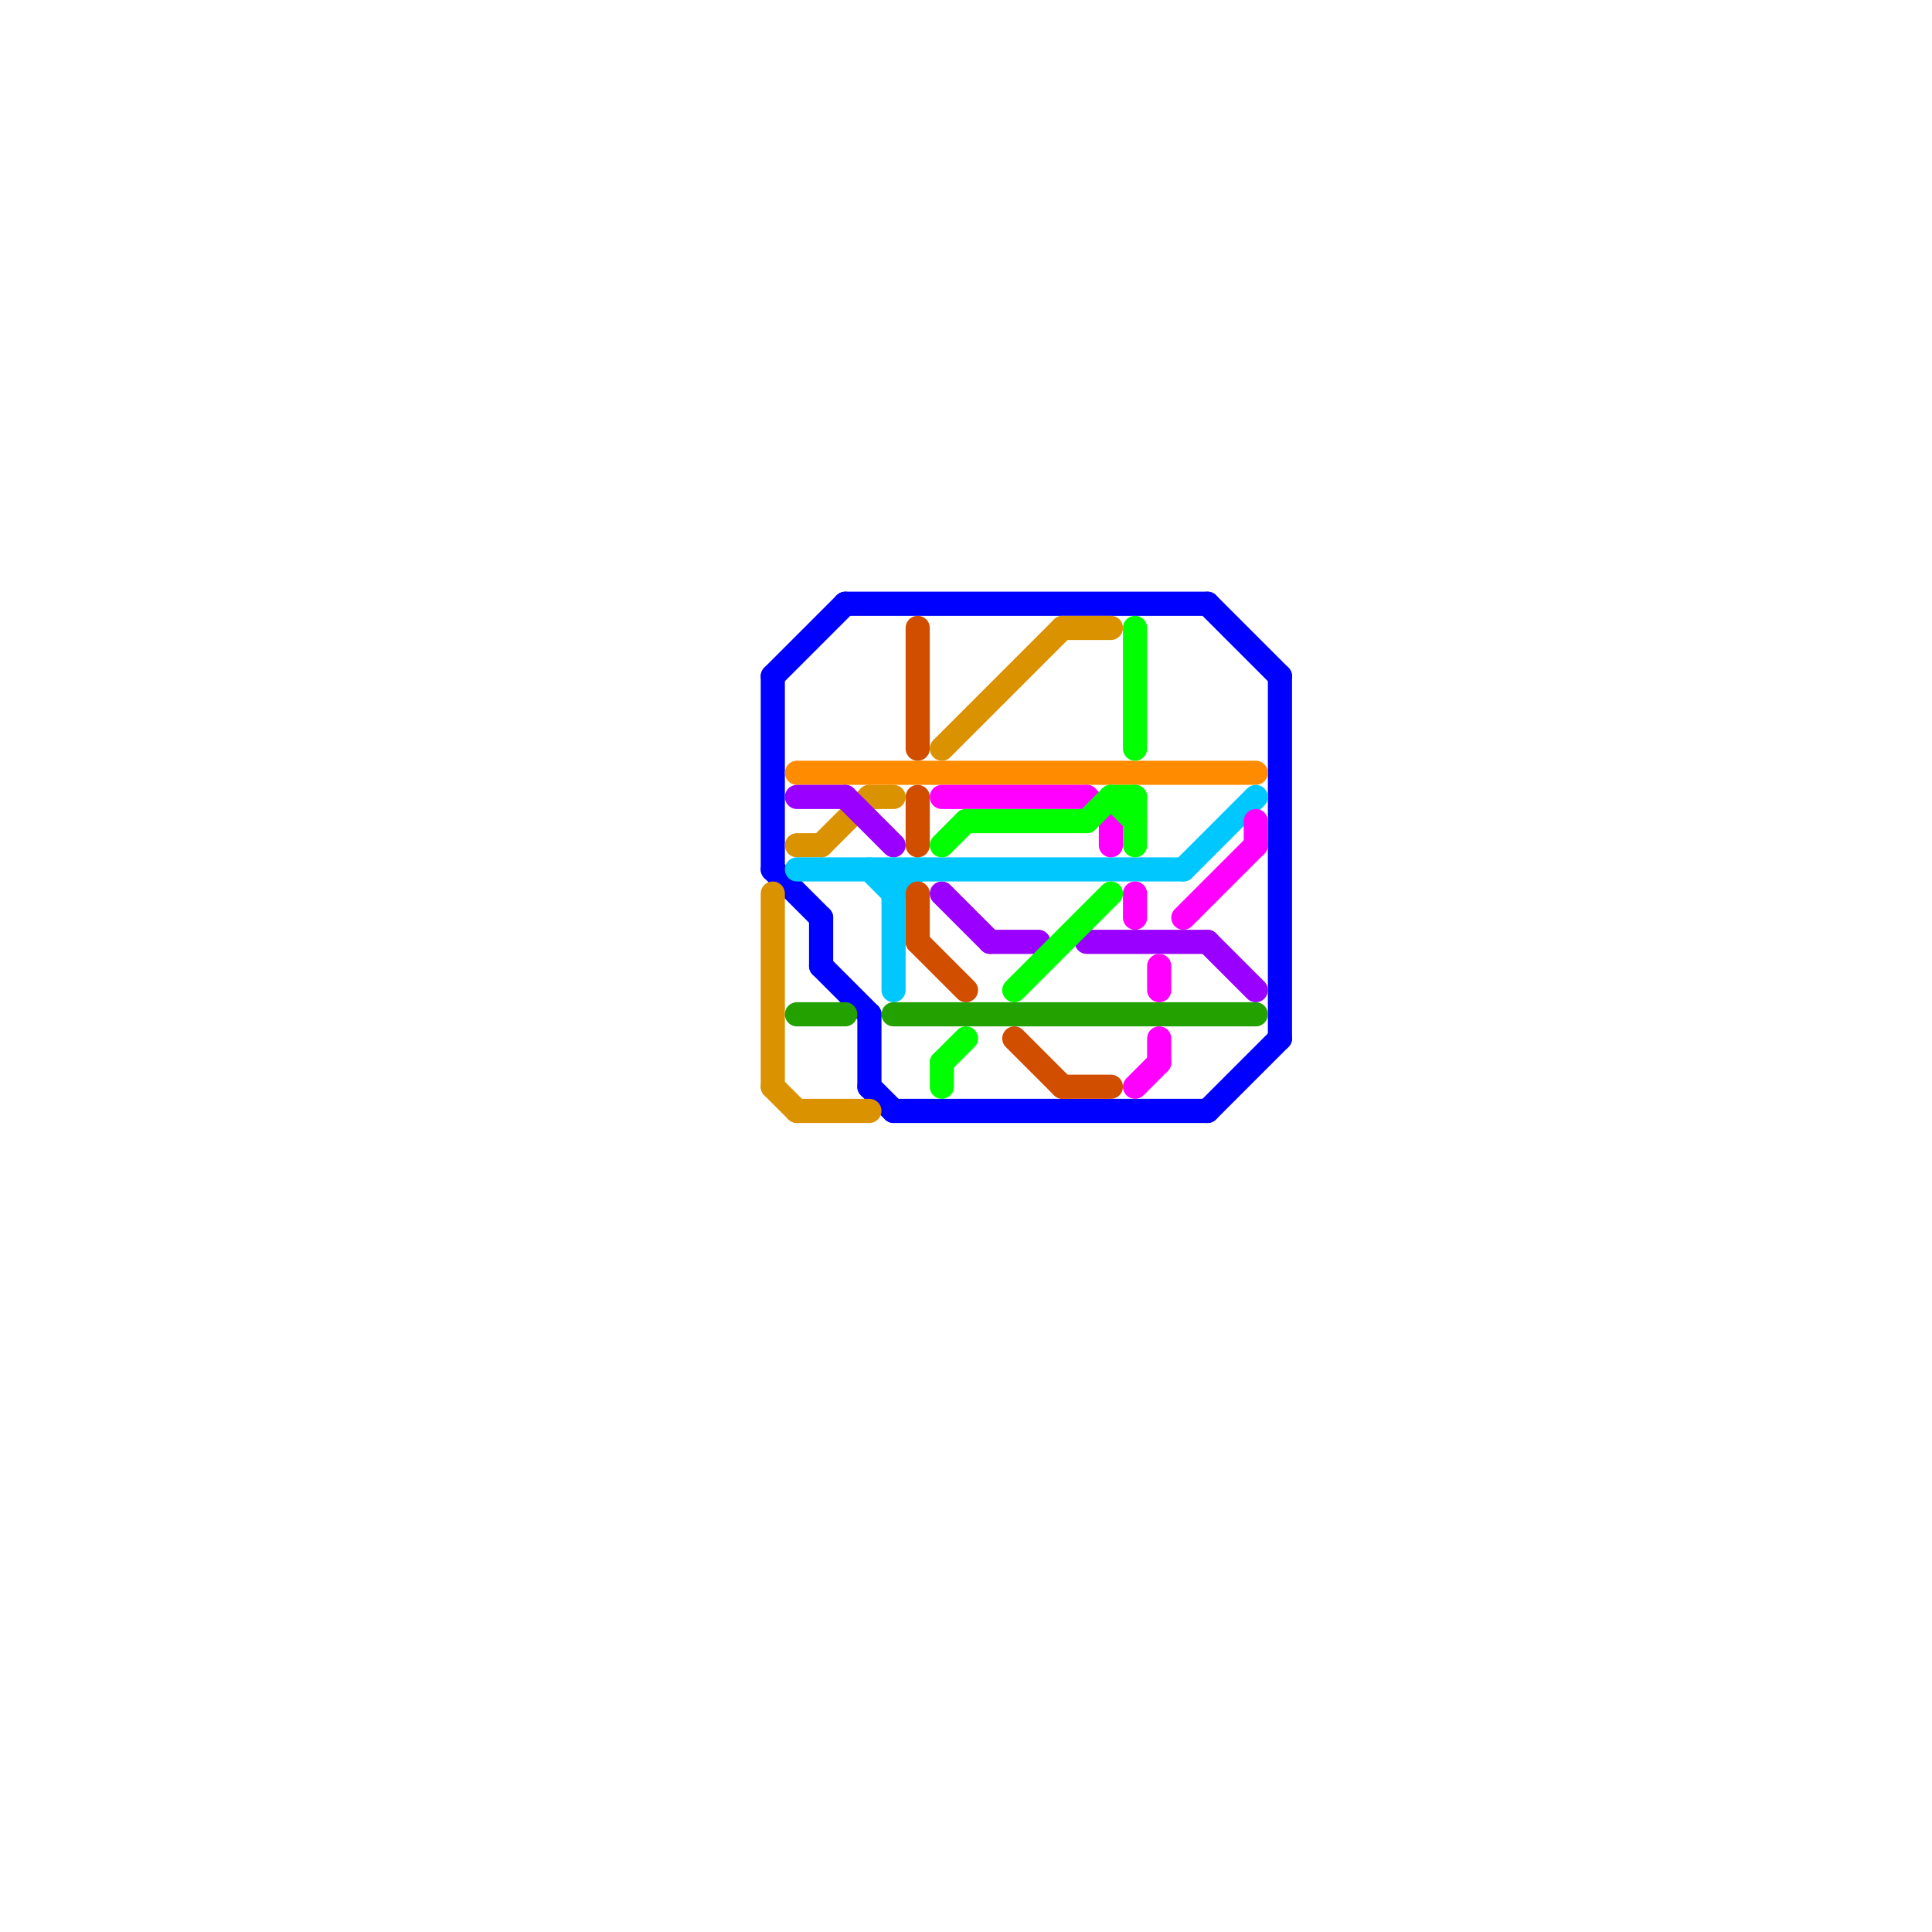 
<svg version="1.1" xmlns="http://www.w3.org/2000/svg" viewBox="0 0 80 80">
<style>text { font: 1px Helvetica; font-weight: 600; white-space: pre; dominant-baseline: central; } line { stroke-width: 1; fill: none; stroke-linecap: round; stroke-linejoin: round; } .c0 { stroke: #0000ff } .c1 { stroke: #db9200 } .c2 { stroke: #ff8c00 } .c3 { stroke: #9900ff } .c4 { stroke: #00c8ff } .c5 { stroke: #23a100 } .c6 { stroke: #d14d00 } .c7 { stroke: #ff00ff } .c8 { stroke: #00ff00 }</style><defs><g id="wm-xf"><circle r="1.2" fill="#000"/><circle r="0.9" fill="#fff"/><circle r="0.6" fill="#000"/><circle r="0.3" fill="#fff"/></g><g id="wm"><circle r="0.6" fill="#000"/><circle r="0.3" fill="#fff"/></g></defs><line class="c0" x1="35" y1="25" x2="50" y2="25"/><line class="c0" x1="36" y1="42" x2="36" y2="45"/><line class="c0" x1="34" y1="40" x2="36" y2="42"/><line class="c0" x1="32" y1="36" x2="34" y2="38"/><line class="c0" x1="36" y1="45" x2="37" y2="46"/><line class="c0" x1="37" y1="46" x2="50" y2="46"/><line class="c0" x1="32" y1="28" x2="32" y2="36"/><line class="c0" x1="50" y1="46" x2="53" y2="43"/><line class="c0" x1="53" y1="28" x2="53" y2="43"/><line class="c0" x1="34" y1="38" x2="34" y2="40"/><line class="c0" x1="50" y1="25" x2="53" y2="28"/><line class="c0" x1="32" y1="28" x2="35" y2="25"/><line class="c1" x1="39" y1="31" x2="44" y2="26"/><line class="c1" x1="36" y1="33" x2="37" y2="33"/><line class="c1" x1="34" y1="35" x2="36" y2="33"/><line class="c1" x1="32" y1="45" x2="33" y2="46"/><line class="c1" x1="44" y1="26" x2="46" y2="26"/><line class="c1" x1="33" y1="35" x2="34" y2="35"/><line class="c1" x1="33" y1="46" x2="36" y2="46"/><line class="c1" x1="32" y1="37" x2="32" y2="45"/><line class="c2" x1="33" y1="32" x2="52" y2="32"/><line class="c3" x1="41" y1="39" x2="43" y2="39"/><line class="c3" x1="35" y1="33" x2="37" y2="35"/><line class="c3" x1="39" y1="37" x2="41" y2="39"/><line class="c3" x1="45" y1="39" x2="50" y2="39"/><line class="c3" x1="50" y1="39" x2="52" y2="41"/><line class="c3" x1="33" y1="33" x2="35" y2="33"/><line class="c4" x1="37" y1="36" x2="37" y2="41"/><line class="c4" x1="49" y1="36" x2="52" y2="33"/><line class="c4" x1="37" y1="37" x2="38" y2="36"/><line class="c4" x1="36" y1="36" x2="37" y2="37"/><line class="c4" x1="33" y1="36" x2="49" y2="36"/><line class="c5" x1="33" y1="42" x2="35" y2="42"/><line class="c5" x1="37" y1="42" x2="52" y2="42"/><line class="c6" x1="42" y1="43" x2="44" y2="45"/><line class="c6" x1="38" y1="26" x2="38" y2="31"/><line class="c6" x1="38" y1="37" x2="38" y2="39"/><line class="c6" x1="44" y1="45" x2="46" y2="45"/><line class="c6" x1="38" y1="39" x2="40" y2="41"/><line class="c6" x1="38" y1="33" x2="38" y2="35"/><line class="c7" x1="39" y1="33" x2="45" y2="33"/><line class="c7" x1="49" y1="38" x2="52" y2="35"/><line class="c7" x1="48" y1="40" x2="48" y2="41"/><line class="c7" x1="46" y1="34" x2="46" y2="35"/><line class="c7" x1="52" y1="34" x2="52" y2="35"/><line class="c7" x1="48" y1="43" x2="48" y2="44"/><line class="c7" x1="45" y1="33" x2="46" y2="34"/><line class="c7" x1="47" y1="45" x2="48" y2="44"/><line class="c7" x1="47" y1="37" x2="47" y2="38"/><line class="c8" x1="45" y1="34" x2="46" y2="33"/><line class="c8" x1="39" y1="44" x2="39" y2="45"/><line class="c8" x1="42" y1="41" x2="46" y2="37"/><line class="c8" x1="39" y1="44" x2="40" y2="43"/><line class="c8" x1="46" y1="33" x2="47" y2="34"/><line class="c8" x1="39" y1="35" x2="40" y2="34"/><line class="c8" x1="47" y1="26" x2="47" y2="31"/><line class="c8" x1="47" y1="33" x2="47" y2="35"/><line class="c8" x1="46" y1="33" x2="47" y2="33"/><line class="c8" x1="40" y1="34" x2="45" y2="34"/>
</svg>
